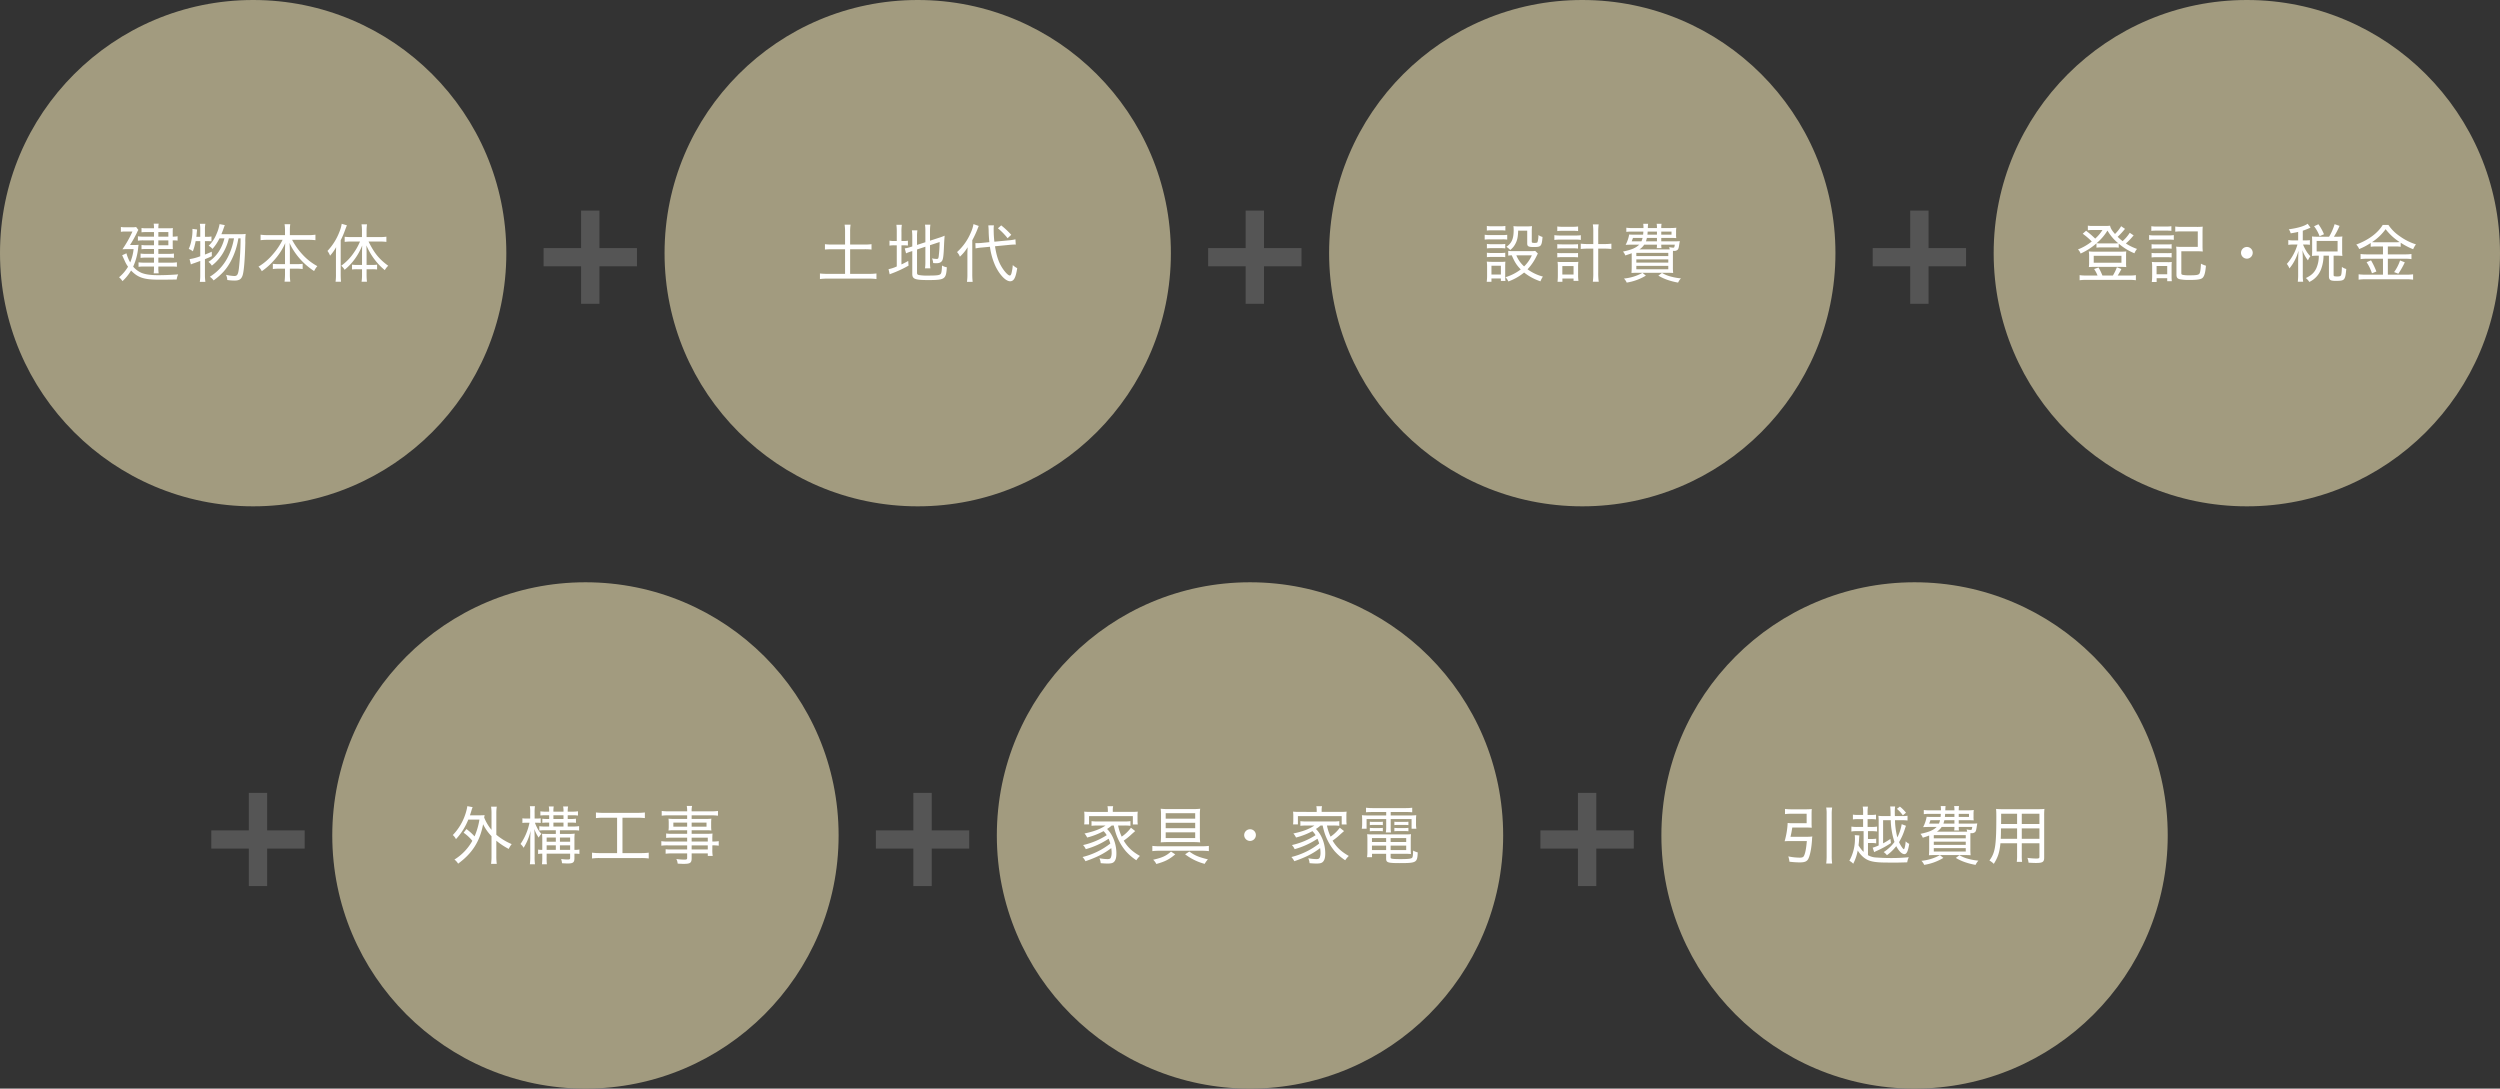 <svg xmlns="http://www.w3.org/2000/svg" width="1580" height="688" viewBox="0 0 1580 688">
  <rect x="0" y="0" width="1580" height="688" fill="#333333" stroke="none"/>
  <g id="グループ_223" data-name="グループ 223" transform="translate(-510 -4241)">
    <circle id="楕円形_15" data-name="楕円形 15" cx="160" cy="160" r="160" transform="translate(510 4241)" fill="#a29b7f"/>
    <circle id="楕円形_16" data-name="楕円形 16" cx="160" cy="160" r="160" transform="translate(930 4241)" fill="#a29b7f"/>
    <circle id="楕円形_17" data-name="楕円形 17" cx="160" cy="160" r="160" transform="translate(1350 4241)" fill="#a29b7f"/>
    <circle id="楕円形_18" data-name="楕円形 18" cx="160" cy="160" r="160" transform="translate(1770 4241)" fill="#a29b7f"/>
    <path id="パス_214" data-name="パス 214" d="M-62.68-25.44h-6.48a17.605,17.605,0,0,1-3.68-.24v2.8a21.556,21.556,0,0,1,3.6-.2h6.56V-20h-5a13.757,13.757,0,0,1-2.88-.2v2.72a18.785,18.785,0,0,1,2.72-.16h5.16v3.08h-5.2a20.022,20.022,0,0,1-3.28-.2V-12a26.233,26.233,0,0,1,3.28-.2h5.2V-9h-6.2a27.216,27.216,0,0,1-3.56-.2v2.84a21.674,21.674,0,0,1,3.52-.2h6.24v.72a22.754,22.754,0,0,1-.2,3.6h3.16a21.8,21.8,0,0,1-.2-3.64v-.68h8.04a29.726,29.726,0,0,1,3.68.16V-9.24A21.217,21.217,0,0,1-51.88-9h-8.04v-3.2h6.32a28.525,28.525,0,0,1,3.52.16v-2.72a22.993,22.993,0,0,1-3.48.2h-6.36v-3.08h6.32c1,0,1.84.04,2.88.08a17.618,17.618,0,0,1-.12-2.32v-3.2h.2a19.014,19.014,0,0,1,2.88.16v-2.76a15.2,15.2,0,0,1-2.88.24h-.2v-2.88a19.789,19.789,0,0,1,.12-2.52,29.9,29.9,0,0,1-3,.12h-6.2a17.746,17.746,0,0,1,.2-2.92h-3.16a14.663,14.663,0,0,1,.2,2.92h-4.88a15.8,15.8,0,0,1-3-.2v2.76a20.413,20.413,0,0,1,2.88-.16h5Zm2.76,0v-2.88h6.32v2.88Zm0,2.36h6.32V-20h-6.32Zm-17.92,2.92a68.144,68.144,0,0,0,4.36-7.76,12.349,12.349,0,0,1,.92-1.76l-1.4-1.84a16.446,16.446,0,0,1-2.92.16H-80.8a14.093,14.093,0,0,1-2.8-.2v3.08a14.482,14.482,0,0,1,2.72-.2h4.6a70.11,70.11,0,0,1-6.36,11.24c1.08-.08,2.44-.12,3.52-.12h3.56a29.374,29.374,0,0,1-2.16,8.4,23.2,23.2,0,0,1-2.36-5.76l-2.72,1.24c.48,1,.48,1,1.76,3.84a18.553,18.553,0,0,0,1.96,3.4A26.2,26.2,0,0,1-84.76.24,9.929,9.929,0,0,1-82.6,2.68a29.313,29.313,0,0,0,5.44-6.72C-72.92.44-69,1.76-59.6,1.76c3.36,0,8.08-.04,11.28-.12A10.34,10.34,0,0,1-47.4-1.6c-3.88.32-8.52.52-12.76.52-4.64,0-8.16-.52-10.52-1.52a14.531,14.531,0,0,1-5.16-3.88,37.863,37.863,0,0,0,3.12-11.44,21.412,21.412,0,0,1,.32-2.36,24.208,24.208,0,0,1-3.08.12Zm65.72-4.2a41.288,41.288,0,0,1-4.12,12.32A30.979,30.979,0,0,1-27.4-.08,8.844,8.844,0,0,1-25,2.24C-19.72-1.68-16.76-5-14.08-10A45.825,45.825,0,0,0-9.36-24.36h1.4A172.547,172.547,0,0,1-9.04-5.12c-.48,3.68-1.08,4.56-2.88,4.56a27.864,27.864,0,0,1-5.24-.76,8.087,8.087,0,0,1,.8,3.28,32.6,32.6,0,0,0,4.6.36c2.96,0,4.28-.88,5.08-3.28.84-2.52,1.44-9.72,1.72-20.8a33.853,33.853,0,0,1,.24-5.4,22.407,22.407,0,0,1-3.4.16H-20.08c.52-1.24.72-1.8,1.04-2.64.84-2.4.84-2.4,1.12-3.08l-3.32-.64a25.924,25.924,0,0,1-1.92,6.24,21.671,21.671,0,0,1-4.96,7.44,8.009,8.009,0,0,1,2.4,2,28.992,28.992,0,0,0,4.44-6.68h3.12a27.1,27.1,0,0,1-2.92,7.28,22.163,22.163,0,0,1-7.2,7.6,7.59,7.59,0,0,1,2.16,2.36,27.96,27.96,0,0,0,7.24-8.28,32.2,32.2,0,0,0,3.52-8.96ZM-33.44-22.6v9.56a31.766,31.766,0,0,1-6.76,1.8l.84,3.36a15.139,15.139,0,0,1,2.08-.8c2.88-1.04,2.88-1.04,3.84-1.4v8.92a28.129,28.129,0,0,1-.28,4.28h3.52a30.367,30.367,0,0,1-.28-4.28V-11.2c1.6-.64,2.32-.96,4.36-1.88l-.04-2.84c-1.96.88-2.6,1.16-4.32,1.8V-22.6h1.6c1.04,0,1.56.04,2.52.12v-3.08a10.023,10.023,0,0,1-2.52.2h-1.6v-4.88a16.068,16.068,0,0,1,.28-3.32h-3.52a16.86,16.86,0,0,1,.28,3.32v4.88h-2.48c.12-.84.16-1.28.24-2.32.16-1.44.16-1.44.24-2.28l-2.96-.4c.04.6.04.84.04,1.32a29.078,29.078,0,0,1-.6,5.6,23.185,23.185,0,0,1-1.76,5.76,9.436,9.436,0,0,1,2.6,1.52,35.665,35.665,0,0,0,1.76-6.44Zm52.04-.84a41.431,41.431,0,0,1-6.08,9.08A36.424,36.424,0,0,1,3.36-6.48,9.811,9.811,0,0,1,5.44-3.6a40.721,40.721,0,0,0,7.44-6.56,39.773,39.773,0,0,0,7.4-11.2c-.12,2.04-.16,3.56-.16,4.96v8.32h-3.8a22.7,22.7,0,0,1-3.88-.2v3.32a26.69,26.69,0,0,1,4-.24h3.68v3.48A39.425,39.425,0,0,1,19.84,3h3.64a31.238,31.238,0,0,1-.28-4.68V-5.2h4.08a27.441,27.441,0,0,1,4,.24V-8.28a23.029,23.029,0,0,1-3.84.2H23.2V-16.4c0-1.2-.08-2.88-.2-5.08a30.659,30.659,0,0,0,2.64,4.92,43.256,43.256,0,0,0,4.76,6.08,44.4,44.4,0,0,0,8.12,6.8A13.537,13.537,0,0,1,40.56-6.8a35.622,35.622,0,0,1-9.28-7.24,43.5,43.5,0,0,1-6.68-9.4H34.76a44.293,44.293,0,0,1,4.6.24v-3.48a28.751,28.751,0,0,1-4.6.28H23.2v-3.28a26.072,26.072,0,0,1,.24-3.64h-3.6a22.129,22.129,0,0,1,.28,3.68v3.24H9.16a30.919,30.919,0,0,1-4.48-.28v3.48a40.388,40.388,0,0,1,4.48-.24ZM68.8-4.84v3.72a28.691,28.691,0,0,1-.28,4.16h3.4a36.264,36.264,0,0,1-.24-4.16V-4.84H75.2a22.63,22.63,0,0,1,3.12.16V-7.76a16.881,16.881,0,0,1-3.16.2H71.68v-7.48c0-1.64-.04-3.04-.12-4.88a41.533,41.533,0,0,0,6,9.96A36.048,36.048,0,0,0,83.2-4.28a11.422,11.422,0,0,1,2.16-2.76c-5.68-4.12-8.84-8-12.44-15.32H80a33.074,33.074,0,0,1,4.2.24V-25.4a31.564,31.564,0,0,1-4.24.24H71.68v-4.2a26.664,26.664,0,0,1,.28-3.88H68.48a24.611,24.611,0,0,1,.28,3.88v4.2h-6.8a38.781,38.781,0,0,1-4.12-.2v3.24a32.274,32.274,0,0,1,4.04-.24h5.64a35.289,35.289,0,0,1-3.8,6.92,32.314,32.314,0,0,1-8.08,8.4A9.174,9.174,0,0,1,57.8-4.48a36.644,36.644,0,0,0,6.44-6.84,38.064,38.064,0,0,0,4.68-8.56c-.08,1.76-.12,2.96-.12,4.92v7.4H65.68a17.354,17.354,0,0,1-3.2-.2v3.08a23,23,0,0,1,3.12-.16ZM52.32-1.72a32.688,32.688,0,0,1-.24,4.76h3.44c-.12-1.36-.2-2.76-.2-4.68V-23.16a53.577,53.577,0,0,0,2.88-6.76c.44-1.16.56-1.48,1.04-2.68l-3.28-.96a22.681,22.681,0,0,1-1.52,5.28A36.72,36.72,0,0,1,46.96-16.4a11.681,11.681,0,0,1,1.64,3,28.952,28.952,0,0,0,3.84-5.4c-.08,1.76-.12,2.88-.12,4.8Z" transform="translate(670 4416)" fill="#fff"/>
    <path id="パス_215" data-name="パス 215" d="M-45.92-20.44h-8.16a33.9,33.9,0,0,1-4.56-.24v3.4a45.257,45.257,0,0,1,4.56-.2h8.16V-1.92H-56.76a41.412,41.412,0,0,1-5.04-.24V1.36a38.193,38.193,0,0,1,5.04-.28h25.84a35.477,35.477,0,0,1,4.84.28V-2.16a39.148,39.148,0,0,1-4.84.24h-11.8V-17.48h8.96a36.991,36.991,0,0,1,4.56.2v-3.4a33.086,33.086,0,0,1-4.56.24h-8.96v-8.24A29.4,29.4,0,0,1-42.44-33H-46.2a29.4,29.4,0,0,1,.28,4.32ZM-.44-17.32l5.28-1.76v9.72A27.226,27.226,0,0,1,4.6-5.4H8a22.647,22.647,0,0,1-.24-3.88V-20.04l6.08-2a82.783,82.783,0,0,1-.6,9.24c-.2,1.24-.4,1.44-1.28,1.44a12.666,12.666,0,0,1-2.92-.36,9.186,9.186,0,0,1,.72,2.96c.96.08,1.44.12,2,.12,1.92,0,3.12-.56,3.76-1.76.56-1.08.88-3.44,1.08-8.92.12-2.72.12-2.72.4-6.72a31.94,31.94,0,0,1-3.2,1.2L7.76-22.88v-6.24A28.419,28.419,0,0,1,8-33H4.6a26.407,26.407,0,0,1,.24,3.8v7.28L-.44-20.2v-5.24a23.576,23.576,0,0,1,.24-4H-3.68a28.874,28.874,0,0,1,.24,4.12v6.08l-1.16.36a16.049,16.049,0,0,1-3.6.84l.84,3.16a23.459,23.459,0,0,1,3.4-1.28l.52-.16V-1.88C-3.44,1.32-1.76,2,6.48,2,17.2,2,17.92,1.52,18.4-6.08A8.188,8.188,0,0,1,15.36-7.2c-.12,3.16-.32,4.64-.8,5.24-.64.88-2.2,1.12-7.6,1.12A30,30,0,0,1,.68-1.2C-.2-1.44-.44-1.76-.44-2.64Zm-12.8-5.36h-1.32a13.988,13.988,0,0,1-3.28-.24v3.16a17.784,17.784,0,0,1,3.28-.2h1.32V-6.6a23.631,23.631,0,0,1-5.2,1.72l.72,3.24c.44-.2.64-.28,1.6-.64A72.258,72.258,0,0,0-5.8-7.12L-6-10.08c-2.04,1.12-2.72,1.48-4.28,2.2V-19.96h.96a23.384,23.384,0,0,1,3.12.16v-3.08a13.625,13.625,0,0,1-3.04.2h-1.04V-28.4a27.77,27.77,0,0,1,.24-4.52h-3.44a32.583,32.583,0,0,1,.24,4.48Zm71.16,2.44c1.36-.12,2.48-.2,3.24-.2.08,0,.32,0,.8.04l-.2-3.36a24.044,24.044,0,0,1-4.12.64l-9.2.88A71.53,71.53,0,0,1,48-29.88a16.78,16.78,0,0,1,.16-2.72l-3.56.04a35.566,35.566,0,0,1,.24,4c.04,1.84.2,4.32.44,6.6l-4.72.48c-1.24.12-2.36.16-3.2.16h-.92L36.56-18a29.154,29.154,0,0,1,4-.56l5.08-.48A43.2,43.2,0,0,0,48.96-7.16C51.64-1.4,55.6,2.76,58.4,2.76c2.36,0,3.56-2.2,4.48-8.28a12.03,12.03,0,0,1-2.8-1.96,28.4,28.4,0,0,1-.84,5.24c-.32,1-.6,1.36-1.08,1.36-.92,0-2.88-2-4.6-4.6-2.4-3.64-3.76-7.72-4.72-13.88ZM31.4-1.76a31.332,31.332,0,0,1-.28,4.88h3.6a41.7,41.7,0,0,1-.24-4.8V-23.16A59.082,59.082,0,0,0,38-30.8l.56-1.4-3.32-1.16A21.728,21.728,0,0,1,33.56-28a34.709,34.709,0,0,1-8.72,12.32,8.163,8.163,0,0,1,1.8,2.92,27.3,27.3,0,0,0,4.92-6c-.12,1.52-.16,3-.16,4.84ZM50.68-30.72a40.87,40.87,0,0,1,6.12,6.28l2.32-2.16a52.6,52.6,0,0,0-6.36-5.96Z" transform="translate(1090 4416)" fill="#fff"/>
    <path id="パス_216" data-name="パス 216" d="M-29.76-16.44a15.313,15.313,0,0,1-2.92.16H-44.04a14.154,14.154,0,0,1-2.76-.2v3.04a17.923,17.923,0,0,1,2.24-.2c1.8,4.24,3,6.16,5.68,8.92A30.55,30.55,0,0,1-48.56.2a8.224,8.224,0,0,1,1.84,2.68,33.542,33.542,0,0,0,9.96-5.64A33.548,33.548,0,0,0-26.44,2.8a15.214,15.214,0,0,1,1.56-3A28.952,28.952,0,0,1-34.6-4.8a33.089,33.089,0,0,0,5.76-8.48l.76-1.52Zm-2.12,2.8a22.11,22.11,0,0,1-4.88,7,18.772,18.772,0,0,1-4.92-7ZM-60.32-29.28a23.384,23.384,0,0,1,3.12-.16h5.48a23.384,23.384,0,0,1,3.12.16V-32.2a17.469,17.469,0,0,1-3.12.2H-57.2a17.2,17.2,0,0,1-3.12-.2Zm-1.36,5.72a25.082,25.082,0,0,1,3.2-.16h8.08a18.2,18.2,0,0,1,2.96.16V-26.6a20.707,20.707,0,0,1-3.2.16h-7.84a17.093,17.093,0,0,1-3.2-.2Zm1.4,5.56a17.879,17.879,0,0,1,2.8-.16h6.04a18.313,18.313,0,0,1,2.76.16v-2.84a16.093,16.093,0,0,1-2.76.16h-6.04a16.625,16.625,0,0,1-2.8-.16Zm0,5.52a26.166,26.166,0,0,1,2.8-.12h6a20.646,20.646,0,0,1,2.8.12v-2.8a16.093,16.093,0,0,1-2.76.16h-6.04a17.557,17.557,0,0,1-2.8-.16ZM-57.4,3.08V1h5.96V2.56h2.88a26.162,26.162,0,0,1-.16-3.24V-6.56c0-1.48.04-2.12.12-3.08a16.034,16.034,0,0,1-2.88.12h-5.68a26.756,26.756,0,0,1-3.2-.16,20.843,20.843,0,0,1,.2,3.32V-.8a27.2,27.2,0,0,1-.24,3.88Zm0-10.12h5.96v5.56H-57.4Zm22.6-22.2v8.04c0,1.92.76,2.32,4.24,2.32,4.52,0,4.96-.52,5.44-6.36a9.451,9.451,0,0,1-2.6-1.2,14.834,14.834,0,0,1-.56,4.4c-.2.44-.64.56-1.96.56-1.36,0-1.68-.16-1.68-.8V-28.4a31.863,31.863,0,0,1,.16-3.68,26.446,26.446,0,0,1-3.4.16H-40.4a26.265,26.265,0,0,1-3.12-.16,17.252,17.252,0,0,1,.16,2.4c0,5.56-1.2,8.36-4.64,10.68a9.948,9.948,0,0,1,2.44,2,11.255,11.255,0,0,0,3.2-3.76c1.28-2.32,1.72-4.4,1.84-8.48ZM6.96-20.76H3.72A35.916,35.916,0,0,1-.96-21v3.36a40.975,40.975,0,0,1,4.68-.24H6.96V-2.8a41.78,41.78,0,0,1-.28,5.84H10.4a38.177,38.177,0,0,1-.32-5.84V-17.88H13.6a41.7,41.7,0,0,1,4.8.24V-21a37.56,37.56,0,0,1-4.8.24H10.08V-28.6a29.544,29.544,0,0,1,.28-4.56H6.68a30.241,30.241,0,0,1,.28,4.56Zm-22.76-8.2a24.828,24.828,0,0,1,3.28-.16h6.64a24.948,24.948,0,0,1,3.24.16v-2.92a18.654,18.654,0,0,1-3.24.2h-6.64a18.32,18.32,0,0,1-3.28-.2Zm-1.84,5.6a23.542,23.542,0,0,1,3.4-.2h9.88a20.046,20.046,0,0,1,3.44.2v-3a19.764,19.764,0,0,1-3.44.2H-14.2a20.692,20.692,0,0,1-3.44-.24Zm1.84,5.48a18.442,18.442,0,0,1,2.84-.16h7.52a18.656,18.656,0,0,1,2.76.16v-2.8a25.862,25.862,0,0,1-2.76.12h-7.52a26.476,26.476,0,0,1-2.84-.12Zm0,5.52a26.166,26.166,0,0,1,2.8-.12h7.52a25.653,25.653,0,0,1,2.8.12v-2.76A24.349,24.349,0,0,1-5.44-15h-7.52a16.86,16.86,0,0,1-2.84-.16Zm3.24,13.4h7.04V2.52H-2.4a20.509,20.509,0,0,1-.24-3.4V-6.36a22.164,22.164,0,0,1,.16-3.16,24.754,24.754,0,0,1-2.68.12h-7.68a25.653,25.653,0,0,1-2.8-.12,18.722,18.722,0,0,1,.2,3.2V-.8a34.545,34.545,0,0,1-.2,3.88h3.08Zm-.04-7.88h7.08v5.36H-12.6ZM49.92-22.48v-2.16h5.64c1.48,0,2.68.04,3.84.12a11.994,11.994,0,0,1-.12-2.4v-1.4a16.7,16.7,0,0,1,.16-2.76,29.376,29.376,0,0,1-3.84.2H49.92v-.32a10.822,10.822,0,0,1,.2-2.36H47a10.232,10.232,0,0,1,.2,2.32v.36H41.44a26.088,26.088,0,0,1,.16-2.68H38.52a17.868,17.868,0,0,1,.16,2.68H31.72a22.988,22.988,0,0,1-3.88-.2v2.64a26.41,26.41,0,0,1,3.88-.2H38.6c-.04.8-.08,1.16-.16,1.96H33.2c-1.72,0-2.68-.04-3.56-.12a22.315,22.315,0,0,1-2.24,6.56c1-.08,2.2-.12,3.48-.12h5.08c-2.08,2.04-4.76,3.2-10.24,4.36a7.679,7.679,0,0,1,1.48,2.44c2-.64,2.72-.88,4.04-1.4v8.44c0,1.88-.08,3.2-.16,4.04,1.08-.08,2.52-.12,4.4-.12H53.04c1.84,0,3.36.04,4.4.12a35.344,35.344,0,0,1-.16-4.16v-6.52c0-1.36,0-1.84.04-3.28h.64a2.994,2.994,0,0,0,2.44-.84c.4-.52.6-1.24.92-3.44.16-1,.16-1,.32-1.88a36.68,36.68,0,0,1-3.72.12Zm3.36,5.08H36.12a9.639,9.639,0,0,0,3-2.96H47.2a11,11,0,0,1-.16,2.2h3.04a10.994,10.994,0,0,1-.16-2.2h8.56c-.28,1.76-.32,1.88-1.08,1.88a13.117,13.117,0,0,1-2.52-.36,9.184,9.184,0,0,1,.36,1.44ZM38.12-24.64a12.443,12.443,0,0,1-.72,2.16H31.24c.24-.6.44-1.08.8-2.16Zm9.08,0v2.16H40.24a19.1,19.1,0,0,0,.6-2.16Zm0-4v1.96H41.16c.08-.72.12-1.04.16-1.96Zm2.72,0H56.4v1.96H49.92ZM34.16-15.2h20.2v2.04H34.16Zm0,4.12h20.2v2.04H34.16Zm0,4.12h20.2v2.12H34.16Zm3.88,4.4a29.926,29.926,0,0,1-11.72,3.6A7.7,7.7,0,0,1,28.08,3.6,33.561,33.561,0,0,0,40.2-.8ZM48.08-.8a30.008,30.008,0,0,0,6.36,2.88A41.471,41.471,0,0,0,60.56,3.6,9.852,9.852,0,0,1,62.36.92a34.139,34.139,0,0,1-6.2-1.08,21.349,21.349,0,0,1-5.8-2.36Z" transform="translate(1510 4416)" fill="#fff"/>
    <path id="パス_217" data-name="パス 217" d="M-74-27.88a24.33,24.33,0,0,1-4.52,5.28c-1.24-1-1.92-1.6-3.12-2.72A50.95,50.95,0,0,0-77-30.36l-2.44-1.68a23.111,23.111,0,0,1-3.88,4.92c-2-2.24-2.8-3.64-3.12-5.24a23.316,23.316,0,0,1-3.48.16h-7.6a14.378,14.378,0,0,1-2.96-.2v2.96a16.437,16.437,0,0,1,2.52-.2h6.72a24.3,24.3,0,0,1-4.6,5.44,58.835,58.835,0,0,0-5.76-4.96l-2.12,1.88A44.869,44.869,0,0,1-98-22.4a33.1,33.1,0,0,1-8.72,5.04,7.631,7.631,0,0,1,1.68,2.6,40.2,40.2,0,0,0,10-6.44v2.72a20.854,20.854,0,0,1,3.12-.16H-84a20.684,20.684,0,0,1,3.04.16V-21a36.292,36.292,0,0,0,9.92,6.08,9.892,9.892,0,0,1,1.64-2.76,32.05,32.05,0,0,1-7.04-3.44,39.507,39.507,0,0,0,4.04-4.12,10.015,10.015,0,0,1,.88-.96Zm-18,6.72a18.841,18.841,0,0,1-2.96-.16,32.446,32.446,0,0,0,6.88-7.96,29.133,29.133,0,0,0,6.8,8,22.786,22.786,0,0,1-2.68.12ZM-101.8-.88a21.058,21.058,0,0,1-3.88-.24V2.12a26.69,26.69,0,0,1,4-.24h27.52a28.043,28.043,0,0,1,4.04.24V-1.12a21.791,21.791,0,0,1-3.92.24H-81.6a44.286,44.286,0,0,0,2.32-4.08l-2.84-1.16A28.589,28.589,0,0,1-84.64-.88h-6.64a37.293,37.293,0,0,0-2.44-5.08l-2.8,1A20.143,20.143,0,0,1-94.36-.88Zm22.56-5.44a30.237,30.237,0,0,1,3.04.12,19.467,19.467,0,0,1-.12-2.76v-4.48a18.59,18.59,0,0,1,.12-2.68,23.264,23.264,0,0,1-3.16.16H-96.64a25.751,25.751,0,0,1-3.24-.16,19.767,19.767,0,0,1,.2,2.72v4.44a20.492,20.492,0,0,1-.16,2.76,29.157,29.157,0,0,1,3.04-.12Zm-17.52-7h17.52v4.36H-96.76Zm36.4-15.76a23,23,0,0,1,3.12-.16h6.44a22.63,22.63,0,0,1,3.12.16v-2.96a17.469,17.469,0,0,1-3.12.2h-6.44a17.2,17.2,0,0,1-3.12-.2Zm-1.4,5.68a24.291,24.291,0,0,1,3.2-.16h9.48a17.957,17.957,0,0,1,2.92.16v-3.04a15.835,15.835,0,0,1-3.2.2h-9.2a17.093,17.093,0,0,1-3.2-.2Zm1.56,5.6a17.879,17.879,0,0,1,2.8-.16h7.12a18.656,18.656,0,0,1,2.76.16v-2.88a16.093,16.093,0,0,1-2.76.16H-57.4a17.557,17.557,0,0,1-2.8-.16Zm0,5.52a18.543,18.543,0,0,1,2.8-.16h7.08a19.233,19.233,0,0,1,2.8.16v-2.88a16.093,16.093,0,0,1-2.76.16H-57.4a17.557,17.557,0,0,1-2.8-.16ZM-57,3.24V.84h6.68V2.72h2.92a24.321,24.321,0,0,1-.16-3.08v-6a30.034,30.034,0,0,1,.12-3.08,15.759,15.759,0,0,1-2.84.12h-6.56a25.9,25.9,0,0,1-3.2-.16,20.022,20.022,0,0,1,.2,3.28V-.64a26.808,26.808,0,0,1-.24,3.88Zm-.04-10.12h6.72v5.2h-6.72ZM-41.4-16.2h9.64a36.99,36.99,0,0,1,3.92.16,35.081,35.081,0,0,1-.16-3.8V-27.8c0-2.08.04-2.84.12-3.96a33.878,33.878,0,0,1-3.88.16H-41.4a27.4,27.4,0,0,1-3.84-.24v3.28a25.5,25.5,0,0,1,3.84-.2H-31v9.8h-9.76a36.509,36.509,0,0,1-3.92-.16,25.434,25.434,0,0,1,.2,3.88V-1.6c0,2.08.56,2.8,2.52,3.16a32.1,32.1,0,0,0,6.12.36c5.2,0,7.28-.44,8.2-1.68.92-1.2,1.44-3.24,1.8-7.32A15.411,15.411,0,0,1-29-8.36c-.16,3.88-.52,5.88-1.12,6.48-.72.68-2.04.88-5.92.88a20.763,20.763,0,0,1-4.4-.28c-.76-.16-.96-.4-.96-1.2ZM.04-18.92A3.739,3.739,0,0,0-3.68-15.2,3.731,3.731,0,0,0,.04-11.52a3.731,3.731,0,0,0,3.68-3.72A3.67,3.67,0,0,0,.04-18.92Zm32.4-4.16H29.52a18.269,18.269,0,0,1-3.32-.2v3.04a18,18,0,0,1,3.32-.2H32A32.3,32.3,0,0,1,25.28-8.2a10.8,10.8,0,0,1,1.64,2.84,29.317,29.317,0,0,0,5.72-11.16c-.08,1.76-.2,4.76-.2,6v8.84a36.6,36.6,0,0,1-.24,4.72h3.4a28.167,28.167,0,0,1-.24-4.72v-9.64c0-1.44-.08-3.64-.24-5.56a22.091,22.091,0,0,0,3.52,6.44,11.488,11.488,0,0,1,1.52-2.64,16.129,16.129,0,0,1-2.88-3.8,23.849,23.849,0,0,1-1.76-3.56h1.56a17.648,17.648,0,0,1,2.76.16v-2.96a17.009,17.009,0,0,1-2.76.16H35.36V-29.2a34.52,34.52,0,0,0,3.84-1.48c.52-.2.68-.28,1.04-.44l-1.8-2.48c-2.12,1.52-6.28,2.76-11.92,3.52a7.687,7.687,0,0,1,1.2,2.56c2.28-.4,3.08-.52,4.72-.92ZM44.28-25.4a24.979,24.979,0,0,1-3.12-.16c.08,1,.12,1.88.12,2.8v6.56c0,1.08-.04,1.96-.12,2.96a23.915,23.915,0,0,1,3.08-.16h1.24a18.742,18.742,0,0,1-1.52,7.84C42.68-2.72,40.72-.88,37.28.72a9.184,9.184,0,0,1,2.2,2.48A14.411,14.411,0,0,0,46.8-4.56a24.607,24.607,0,0,0,1.68-8.84h3.4V-.56c0,2.48.84,3.08,4.36,3.08,3,0,4.16-.2,4.92-.84C62.12.84,62.48-.6,62.84-5a7.506,7.506,0,0,1-2.76-1.32c-.08,3-.24,4.56-.56,5.28-.28.56-.84.76-2.24.76-2.16,0-2.44-.12-2.44-1.04V-13.4h2.28a26.018,26.018,0,0,1,3.28.16,22.559,22.559,0,0,1-.16-2.92v-6.72a16.873,16.873,0,0,1,.16-2.68,26.846,26.846,0,0,1-3.28.16H55.04a48.339,48.339,0,0,0,3.56-6.84l-3.12-1.08A35.614,35.614,0,0,1,52-25.4Zm-.16,2.68H57.36v6.64H44.12Zm4.64-4.24a30.976,30.976,0,0,0-3.52-6.32L42.48-32a22.7,22.7,0,0,1,3.48,6.28Zm37.28,7.72v5H75.92a26.546,26.546,0,0,1-4.04-.24v3.24a29.435,29.435,0,0,1,4-.24H86.04V-1.4H75.32a39.039,39.039,0,0,1-4.68-.24v3.4a36.926,36.926,0,0,1,4.72-.28h25.2a31.12,31.12,0,0,1,4.52.28v-3.4a34.236,34.236,0,0,1-4.48.24H89.12V-11.48H99.96a28.651,28.651,0,0,1,4.08.24v-3.24a25.483,25.483,0,0,1-4.04.24H89.12v-5h4.36a23.733,23.733,0,0,1,3.76.2V-21.6a43.267,43.267,0,0,0,7.88,4.12,13.916,13.916,0,0,1,1.76-3.08,36.259,36.259,0,0,1-10.52-5.36,26.137,26.137,0,0,1-6.88-6.92h-3.6c-3.16,5.2-9,9.52-16.72,12.4A9.52,9.52,0,0,1,71-17.6a39.457,39.457,0,0,0,7.28-3.84v2.4a25.571,25.571,0,0,1,3.8-.2ZM82-21.88c-1.28,0-1.92-.04-2.88-.08a33.293,33.293,0,0,0,8.6-8.2A34.9,34.9,0,0,0,96.6-22a30.576,30.576,0,0,1-3.08.12ZM75.68-9.28a28.449,28.449,0,0,1,3.4,7l2.8-1.12a46.6,46.6,0,0,0-3.4-7.08ZM96.84-10.4a26.993,26.993,0,0,1-3.76,7.36L95.76-2a52.874,52.874,0,0,0,4.08-7.2Z" transform="translate(1930 4416)" fill="#fff"/>
    <circle id="楕円形_19" data-name="楕円形 19" cx="160" cy="160" r="160" transform="translate(720 4609)" fill="#a29b7f"/>
    <circle id="楕円形_20" data-name="楕円形 20" cx="160" cy="160" r="160" transform="translate(1140 4609)" fill="#a29b7f"/>
    <circle id="楕円形_21" data-name="楕円形 21" cx="160" cy="160" r="160" transform="translate(1560 4609)" fill="#a29b7f"/>
    <g id="グループ_222" data-name="グループ 222">
      <path id="パス_222" data-name="パス 222" d="M5.85-21.7h23.7V-33.2H5.85V-56.9H-5.75v23.7h-23.7v11.5h23.7V2H5.85Z" transform="translate(883 4431)" fill="#555"/>
      <path id="パス_221" data-name="パス 221" d="M5.85-21.7h23.7V-33.2H5.85V-56.9H-5.75v23.7h-23.7v11.5h23.7V2H5.85Z" transform="translate(1303 4431)" fill="#555"/>
      <path id="パス_223" data-name="パス 223" d="M5.85-21.7h23.7V-33.2H5.85V-56.9H-5.75v23.7h-23.7v11.5h23.7V2H5.85Z" transform="translate(1723 4431)" fill="#555"/>
      <path id="パス_225" data-name="パス 225" d="M5.85-21.7h23.7V-33.2H5.85V-56.9H-5.75v23.7h-23.7v11.5h23.7V2H5.85Z" transform="translate(1093 4799)" fill="#555"/>
      <path id="パス_224" data-name="パス 224" d="M5.85-21.7h23.7V-33.2H5.85V-56.9H-5.75v23.7h-23.7v11.5h23.7V2H5.85Z" transform="translate(1513 4799)" fill="#555"/>
      <path id="パス_226" data-name="パス 226" d="M5.85-21.7h23.7V-33.2H5.85V-56.9H-5.75v23.7h-23.7v11.5h23.7V2H5.85Z" transform="translate(673 4799)" fill="#555"/>
    </g>
    <path id="パス_220" data-name="パス 220" d="M-77-16.72a27.067,27.067,0,0,1,5.52,5.12A32.559,32.559,0,0,1-82.8.24a8.493,8.493,0,0,1,2.32,2.6c8.96-6.52,13.8-14.16,15.8-24.92a29.938,29.938,0,0,0,5.32,7.56V-2.04a35.989,35.989,0,0,1-.28,5h3.6a34.494,34.494,0,0,1-.28-5v-9.64a43.037,43.037,0,0,0,7.84,5.2A14.208,14.208,0,0,1-46.6-9.52a38.153,38.153,0,0,1-9.72-5.92V-28.92a27.778,27.778,0,0,1,.28-4.28h-3.6a27.778,27.778,0,0,1,.28,4.28v10.4A29.2,29.2,0,0,1-64-26.32c.12-.6.12-.76.28-1.52-.84.08-1.72.12-3.2.12H-73c.44-1.32.6-1.88.92-2.88a16.554,16.554,0,0,1,.8-2.28l-3.36-.64a29.762,29.762,0,0,1-1.24,5.04,34.388,34.388,0,0,1-7.96,13.24,7.335,7.335,0,0,1,2,2.6A39.862,39.862,0,0,0-74.04-25H-67a44.358,44.358,0,0,1-3.08,10.6,34.646,34.646,0,0,0-5.12-4.64Zm58.28-1.56v2.32h-4.52c-1.92,0-3.24-.04-4.2-.08a33.834,33.834,0,0,1,.16,3.76v6.4a12.2,12.2,0,0,1-2.64-.2v2.8a12.891,12.891,0,0,1,2.64-.2v2.12a33.592,33.592,0,0,1-.2,4.56h3.12a31.506,31.506,0,0,1-.16-4.56V-3.48H-9.68V-.84C-9.68.04-9.96.2-11.28.2a27.1,27.1,0,0,1-4.08-.32,12.8,12.8,0,0,1,.56,2.68c1.16.08,2.8.16,3.64.16,3.36,0,4.2-.68,4.2-3.32V-3.48a23.643,23.643,0,0,1,3.16.16v-2.8a13.459,13.459,0,0,1-3.16.24v-6.24a33.46,33.46,0,0,1,.16-4.04,24.607,24.607,0,0,1-3.8.2h-5.52v-2.32h8.24a26.081,26.081,0,0,1,3.88.2v-2.8a24.387,24.387,0,0,1-3.84.24H-11.2v-2.48h1.96A23.058,23.058,0,0,1-6-22.96V-25.6a19.438,19.438,0,0,1-3.28.2H-11.2v-2.36h3a21.441,21.441,0,0,1,3.48.2v-2.72a20.878,20.878,0,0,1-3.48.24h-3a15.031,15.031,0,0,1,.24-3.28h-3.16a12.678,12.678,0,0,1,.24,3.28h-6.36a15.535,15.535,0,0,1,.2-3.28h-3.12a18.508,18.508,0,0,1,.24,3.28h-2.12a20.913,20.913,0,0,1-3.44-.2v2.64A29.078,29.078,0,0,1-25-27.76h2.08v2.36h-1.04a25.218,25.218,0,0,1-3.28-.16v2.6a25.218,25.218,0,0,1,3.28-.16h1.04v2.48h-2.52a22.876,22.876,0,0,1-3.72-.2v2.76a24.924,24.924,0,0,1,3.8-.2Zm0,12.4h-5.8V-8.76h5.8Zm2.6,0V-8.76h6.44v2.88Zm-2.6-5.16h-5.8v-2.64h5.8Zm2.6,0v-2.64h6.44v2.64Zm-4.12-9.6v-2.48h6.36v2.48Zm0-4.76v-2.36h6.36v2.36ZM-30.8-23.04a16.353,16.353,0,0,1,2.52.16v-2.96a15.592,15.592,0,0,1-2.56.16h-1.28v-3.68a26.385,26.385,0,0,1,.2-4.12h-3.2a23.917,23.917,0,0,1,.2,4.16v3.64h-2.2a16.164,16.164,0,0,1-2.72-.16v2.96a16.164,16.164,0,0,1,2.72-.16h1.76A36.2,36.2,0,0,1-41.04-9.6a9.074,9.074,0,0,1,1.96,2.4A34.039,34.039,0,0,0-34.64-18c-.16,2.48-.24,4.48-.24,6.28v10.2a36.176,36.176,0,0,1-.24,4.72h3.24a29.037,29.037,0,0,1-.24-4.72V-13c0-2.08-.08-4.48-.2-6.08a23.785,23.785,0,0,0,2.76,5.44A9.777,9.777,0,0,1-27.8-16a14.952,14.952,0,0,1-2.92-4.24,18.4,18.4,0,0,1-1.2-2.8ZM20-26.2V-3.84H9.08a34.027,34.027,0,0,1-4.92-.28V-.44A35.306,35.306,0,0,1,9.04-.72H35.12A33.071,33.071,0,0,1,40-.44V-4.12a33.432,33.432,0,0,1-4.88.28H23.4V-26.2h9.4a40.009,40.009,0,0,1,4.76.24v-3.56a38.624,38.624,0,0,1-4.76.24H11.44a37.13,37.13,0,0,1-4.8-.24v3.56a39.54,39.54,0,0,1,4.76-.24ZM64.28-11.16h-12a22.246,22.246,0,0,1-4.32-.24v2.88a29.018,29.018,0,0,1,4.36-.2H64.28v2.6H54.52a30.981,30.981,0,0,1-3.84-.16v2.84a27.34,27.34,0,0,1,3.92-.2h9.68V-.76c0,.84-.36,1.04-1.76,1.04a37.035,37.035,0,0,1-5.08-.4,7.539,7.539,0,0,1,.84,2.92c1.76.12,2.96.16,3.8.16,4.16,0,5.04-.64,5.04-3.6v-3h10.2v1.6h3.12a21.143,21.143,0,0,1-.24-4.08v-2.6a23.427,23.427,0,0,1,4.04.2V-11.4a22.243,22.243,0,0,1-4.04.24v-1.56a33.189,33.189,0,0,1,.12-3.48,37.028,37.028,0,0,1-4.4.16h-8.8v-2.24H76.4a24.683,24.683,0,0,1,3.2.16,19.146,19.146,0,0,1-.16-2.72v-2a19.731,19.731,0,0,1,.16-2.76,25.219,25.219,0,0,1-3.28.16h-9.2v-2.28H79.24a35.781,35.781,0,0,1,4.52.24v-3a31.187,31.187,0,0,1-4.68.24H67.12a12.415,12.415,0,0,1,.28-3.4H64.04a15.583,15.583,0,0,1,.24,3.4H52.88a31.187,31.187,0,0,1-4.68-.24v3a35.586,35.586,0,0,1,4.56-.24H64.28v2.28H55.8a25.888,25.888,0,0,1-3.32-.16,20.491,20.491,0,0,1,.16,2.76v2a19.146,19.146,0,0,1-.16,2.72,25.615,25.615,0,0,1,3.28-.16h8.52v2.24H54.84a23.029,23.029,0,0,1-3.84-.2v2.8a34.3,34.3,0,0,1,3.76-.16h9.52Zm2.84,0V-13.6h10.2v2.44Zm0,2.44h10.2v2.6H67.12Zm-2.84-14.4v2.56H55.56v-2.56Zm2.84,0h9.4v2.56h-9.4Z" transform="translate(880 4784)" fill="#fff"/>
    <path id="パス_219" data-name="パス 219" d="M-90.28-19.12a22.533,22.533,0,0,0,2.88-2.16h1.32c.36,1.76.56,2.4.84,3.44a34.579,34.579,0,0,0,6.76,12.8A33.238,33.238,0,0,0-71.84.68a16.32,16.32,0,0,1,2.28-2.72C-74.4-4.8-77.4-7.64-79.8-11.72a41.405,41.405,0,0,0,4.88-3.96c.84-.76,1.64-1.44,2.36-2.08l-2.68-2.12a23.924,23.924,0,0,1-5.84,5.64,30.323,30.323,0,0,1-2.28-7.04h3.88a29.457,29.457,0,0,1,3.92.2v-2.96a23.836,23.836,0,0,1-3.92.2H-96.24a24.75,24.75,0,0,1-3.92-.2v2.96a38.214,38.214,0,0,1,3.92-.2h4.96c-3.36,2.28-7.4,3.8-13.32,5.04a10.508,10.508,0,0,1,1.68,2.56,45.5,45.5,0,0,0,10.36-4.04,11.159,11.159,0,0,1,2,2.56,46.427,46.427,0,0,1-14.96,6.24,8.171,8.171,0,0,1,1.72,2.6,50.46,50.46,0,0,0,14.44-6.6,22.662,22.662,0,0,1,1.08,3.04,46.452,46.452,0,0,1-17.56,8.52A11.026,11.026,0,0,1-104,1.28C-97-1.08-92-3.64-87.68-7a19.389,19.389,0,0,1,.24,2.84,8.169,8.169,0,0,1-.4,2.88c-.28.92-.88,1.24-2.28,1.24A29.2,29.2,0,0,1-95.16-.6a9.414,9.414,0,0,1,.8,3.12c1.68.16,3.32.24,4.32.24,2.52,0,3.6-.36,4.4-1.4.84-1.08,1.2-2.6,1.2-5.04,0-5.92-2.24-11.8-5.88-15.4Zm.44-10.76h-10.84a39.628,39.628,0,0,1-4.12-.16,17.751,17.751,0,0,1,.16,2.72v2.6a19.006,19.006,0,0,1-.16,2.76h3.08V-27.2h27.68v5.24h3.12a17.977,17.977,0,0,1-.16-2.76v-2.6a16.164,16.164,0,0,1,.16-2.72,40.967,40.967,0,0,1-4.16.16H-86.72v-1.16a10.1,10.1,0,0,1,.24-2.44h-3.6a12.613,12.613,0,0,1,.24,2.44Zm37.8-1.8a34.251,34.251,0,0,1-4.4-.2,25.434,25.434,0,0,1,.2,3.88v13.2a35.094,35.094,0,0,1-.2,4.2c1.28-.12,2.68-.2,4.2-.2h16.56c1.52,0,2.88.08,4.2.2a32.815,32.815,0,0,1-.2-4.08V-27.84a25.226,25.226,0,0,1,.2-4.04,31.15,31.15,0,0,1-4.12.2Zm17.4,2.64v3.44H-53.28v-3.44Zm0,6.04v3.44H-53.28V-23Zm0,6.04v3.6H-53.28v-3.6ZM-61.72-5.08a31.984,31.984,0,0,1,4.24-.24H-30.2a33.99,33.99,0,0,1,4.2.24V-8.4a31.381,31.381,0,0,1-4.28.24h-27.2a31.984,31.984,0,0,1-4.24-.24Zm11.8.28C-53.08-2.04-55.32-1-61.2.36a9.027,9.027,0,0,1,2,2.68C-53.6,1.48-51.12.2-47.24-3.04ZM-41-3.08A34.941,34.941,0,0,0-28.64,2.96,13.966,13.966,0,0,1-26.6.12c-5.84-1.44-8.2-2.4-11.76-4.96ZM.04-18.92A3.739,3.739,0,0,0-3.68-15.2,3.731,3.731,0,0,0,.04-11.52a3.731,3.731,0,0,0,3.68-3.72A3.67,3.67,0,0,0,.04-18.92Zm41.68-.2a22.533,22.533,0,0,0,2.88-2.16h1.32c.36,1.76.56,2.4.84,3.44a34.579,34.579,0,0,0,6.76,12.8A33.238,33.238,0,0,0,60.16.68a16.321,16.321,0,0,1,2.28-2.72C57.6-4.8,54.6-7.64,52.2-11.72a41.405,41.405,0,0,0,4.88-3.96c.84-.76,1.64-1.44,2.36-2.08l-2.68-2.12a23.924,23.924,0,0,1-5.84,5.64,30.323,30.323,0,0,1-2.28-7.04h3.88a29.457,29.457,0,0,1,3.92.2v-2.96a23.836,23.836,0,0,1-3.92.2H35.76a24.75,24.75,0,0,1-3.92-.2v2.96a38.214,38.214,0,0,1,3.92-.2h4.96c-3.36,2.28-7.4,3.8-13.32,5.04a10.507,10.507,0,0,1,1.68,2.56,45.5,45.5,0,0,0,10.36-4.04,11.159,11.159,0,0,1,2,2.56A46.427,46.427,0,0,1,26.48-8.92a8.171,8.171,0,0,1,1.72,2.6,50.46,50.46,0,0,0,14.44-6.6,22.661,22.661,0,0,1,1.08,3.04A46.452,46.452,0,0,1,26.16-1.36,11.026,11.026,0,0,1,28,1.28C35-1.08,40-3.64,44.32-7a19.389,19.389,0,0,1,.24,2.84,8.169,8.169,0,0,1-.4,2.88c-.28.92-.88,1.24-2.28,1.24A29.2,29.2,0,0,1,36.84-.6a9.414,9.414,0,0,1,.8,3.12c1.68.16,3.32.24,4.32.24,2.52,0,3.6-.36,4.4-1.4.84-1.08,1.2-2.6,1.2-5.04,0-5.92-2.24-11.8-5.88-15.4Zm.44-10.76H31.32a39.628,39.628,0,0,1-4.12-.16,17.751,17.751,0,0,1,.16,2.72v2.6a19.007,19.007,0,0,1-.16,2.76h3.08V-27.2H57.96v5.24h3.12a17.977,17.977,0,0,1-.16-2.76v-2.6a16.164,16.164,0,0,1,.16-2.72,40.967,40.967,0,0,1-4.16.16H45.28v-1.16a10.1,10.1,0,0,1,.24-2.44h-3.6a12.613,12.613,0,0,1,.24,2.44Zm43.92.08v2.16H75.24a39.917,39.917,0,0,1-4.52-.16,23.13,23.13,0,0,1,.16,3.08v2.4a18.169,18.169,0,0,1-.24,3.08h3.04v-6.12h12.4v4.6a24.253,24.253,0,0,1-.24,3.88h3.28a23.581,23.581,0,0,1-.2-3.88v-4.6h13.2v6.12h3.04a14.588,14.588,0,0,1-.24-3.08v-2.4a22,22,0,0,1,.16-3.08,40.291,40.291,0,0,1-4.56.16H88.92V-29.8H98.6a36.035,36.035,0,0,1,3.92.16v-2.88a29.447,29.447,0,0,1-4.08.24H77.56a33.738,33.738,0,0,1-4.24-.24v2.88c1.28-.12,2.4-.16,4.04-.16ZM86.04-3.4V-.32c0,2.44,1.08,2.8,8.56,2.8,10.64,0,11.16-.32,11.4-6.76a12.262,12.262,0,0,1-2.92-1.16c-.04,3.04-.2,4.24-.72,4.64-.64.56-2.72.76-7.12.76-3.88,0-5.44-.12-6.04-.44-.24-.12-.32-.32-.32-.68V-3.4H98a34.467,34.467,0,0,1,3.72.16,27.634,27.634,0,0,1-.12-2.92v-6a29.837,29.837,0,0,1,.16-3.64,31.183,31.183,0,0,1-3.76.16H77.6a28.82,28.82,0,0,1-3.56-.16,32.008,32.008,0,0,1,.16,3.64v7.4a23.559,23.559,0,0,1-.24,3.52h3.16V-3.4Zm0-9.96v2.52H77.08v-2.52Zm0,4.76v2.84H77.08V-8.6Zm2.84,2.84V-8.6h9.84v2.84Zm0-5.08v-2.52h9.84v2.52ZM75.72-21.52a18.482,18.482,0,0,1,2.32-.12h3.68a17.118,17.118,0,0,1,2.24.12v-2.16a16.7,16.7,0,0,1-2.24.12H78.04a17.618,17.618,0,0,1-2.32-.12Zm0,3.88a19.876,19.876,0,0,1,2.32-.12h3.68a18.455,18.455,0,0,1,2.24.12V-19.8a16.7,16.7,0,0,1-2.24.12H78.04a16.8,16.8,0,0,1-2.32-.12Zm15.52-3.88a17.618,17.618,0,0,1,2.32-.12h4.32a16.7,16.7,0,0,1,2.24.12v-2.16a16.291,16.291,0,0,1-2.24.12H93.56a17.618,17.618,0,0,1-2.32-.12Zm0,3.88a18.044,18.044,0,0,1,2.32-.12h4.32a16.7,16.7,0,0,1,2.24.12V-19.8a16.7,16.7,0,0,1-2.24.12H93.56a16.406,16.406,0,0,1-2.32-.12Z" transform="translate(1300 4784)" fill="#fff"/>
    <path id="パス_218" data-name="パス 218" d="M-78.4-14.16c.44-1.84.72-3.32,1.12-5.84h8.88c1.12,0,2.2.04,3.44.12a29.9,29.9,0,0,1-.12-3v-5.68c0-1.2.04-2.16.12-3.12a34.075,34.075,0,0,1-3.6.16h-9.32a28.616,28.616,0,0,1-4-.24v3.28a30.529,30.529,0,0,1,3.96-.24h9.72v6h-8.6a27.252,27.252,0,0,1-3.4-.16,50.184,50.184,0,0,1-1.92,11.56c.96-.08,1.84-.12,3-.12h11.04c-.4,4.72-.96,7.64-1.8,9.32-.4.84-1.12,1.16-2.68,1.16a37.851,37.851,0,0,1-7.24-.8,15.194,15.194,0,0,1,.72,3.36,59.949,59.949,0,0,0,6.52.44c3.2,0,4.68-.64,5.52-2.48,1.08-2.32,1.92-6.72,2.24-11.84a12.578,12.578,0,0,1,.2-2.08,22.13,22.13,0,0,1-3.44.2Zm22.56-18.48a21.608,21.608,0,0,1,.28,4.04V-2.04a35.66,35.66,0,0,1-.28,4.8h3.76A33.88,33.88,0,0,1-52.36-2V-28.6a24.957,24.957,0,0,1,.28-4.04Zm38.4,30.12a29.679,29.679,0,0,0,5.88-5.72C-9.88-5-8-3.2-6.4-3.2c1.44,0,2.24-1.72,3.04-6.48a6.846,6.846,0,0,1-2.24-1.6c-.28,3.08-.76,4.96-1.2,4.96-.48,0-2-2.24-3-4.44a38.009,38.009,0,0,0,3.68-8.36c.36-1.04.48-1.44.72-1.96l-2.72-1.04a29.345,29.345,0,0,1-2.76,8.36,46.957,46.957,0,0,1-1.48-10.88h4.24a32.346,32.346,0,0,1,3.68.2v-3a20.065,20.065,0,0,1-3.68.2h-4.32c-.04-1.32-.04-1.56-.04-2.28a22.486,22.486,0,0,1,.2-3.8H-15.4a47.038,47.038,0,0,1,.24,6.08h-3.88a30.663,30.663,0,0,1-3.8-.16,33.067,33.067,0,0,1,.16,3.72v15a25.137,25.137,0,0,1-3.8,1.4l.96,2.84a14.649,14.649,0,0,1,1.6-.8,58.171,58.171,0,0,0,9-4.96l-.32-2.6c-2.12,1.4-3.04,1.92-4.64,2.8V-24.64h4.84a46.162,46.162,0,0,0,2.36,13.76,25.693,25.693,0,0,1-6.84,6.4A7.9,7.9,0,0,1-17.8-2.92ZM-32.52-27.96h-2.96a18.371,18.371,0,0,1-3.48-.2v3.04a21.743,21.743,0,0,1,3.48-.2h2.96v4.96h-3.6a22.165,22.165,0,0,1-3.8-.24v3.12a18.914,18.914,0,0,1,3.8-.24h3.92V-4.6a18.024,18.024,0,0,1-3.2-4.16c.2-1.6.28-2.44.32-3.56.12-1.76.12-1.96.2-2.68l-2.92-.2a12.662,12.662,0,0,1,.12,1.64A28.539,28.539,0,0,1-41.2,1a9.307,9.307,0,0,1,2.44,1.88,29.846,29.846,0,0,0,2.84-8.36,18.346,18.346,0,0,0,3.32,4c2.44,2.08,4.76,2.96,8.8,3.36,2.52.24,4.08.28,12.6.28,1.16,0,5.16-.12,6.56-.16a10.994,10.994,0,0,1,1-3.24,109.478,109.478,0,0,1-11.32.52c-3.04,0-6.36-.12-8.88-.32a11.884,11.884,0,0,1-5.6-1.48v-7.72h1.92a18.047,18.047,0,0,1,3.28.24v-2.96a18.654,18.654,0,0,1-3.24.2h-1.96v-4.96h2a22.6,22.6,0,0,1,3.76.24V-20.6a21.013,21.013,0,0,1-3.76.24h-2.24v-4.96h1.76a21.909,21.909,0,0,1,3.56.2v-3.04a18.051,18.051,0,0,1-3.56.2h-1.76V-29.4a19.6,19.6,0,0,1,.24-3.84h-3.32a19.6,19.6,0,0,1,.24,3.84Zm21.36-3.84A20.176,20.176,0,0,1-7.4-27.72l2-1.64a23.726,23.726,0,0,0-3.88-3.88Zm39.08,9.32v-2.16h5.64c1.48,0,2.68.04,3.84.12a11.994,11.994,0,0,1-.12-2.4v-1.4a16.7,16.7,0,0,1,.16-2.76,29.376,29.376,0,0,1-3.84.2H27.92v-.32a10.822,10.822,0,0,1,.2-2.36H25a10.232,10.232,0,0,1,.2,2.32v.36H19.44a26.087,26.087,0,0,1,.16-2.68H16.52a17.868,17.868,0,0,1,.16,2.68H9.72a22.988,22.988,0,0,1-3.88-.2v2.64a26.41,26.41,0,0,1,3.88-.2H16.6c-.04.8-.08,1.16-.16,1.96H11.2c-1.72,0-2.68-.04-3.56-.12A22.315,22.315,0,0,1,5.4-20.24c1-.08,2.2-.12,3.48-.12h5.08C11.88-18.32,9.2-17.16,3.72-16A7.679,7.679,0,0,1,5.2-13.56c2-.64,2.72-.88,4.04-1.4v8.44c0,1.88-.08,3.2-.16,4.04,1.08-.08,2.52-.12,4.4-.12H31.04c1.84,0,3.36.04,4.4.12a35.344,35.344,0,0,1-.16-4.16v-6.52c0-1.36,0-1.84.04-3.28h.64a2.994,2.994,0,0,0,2.44-.84c.4-.52.6-1.24.92-3.44.16-1,.16-1,.32-1.88a36.68,36.68,0,0,1-3.72.12Zm3.36,5.08H14.12a9.639,9.639,0,0,0,3-2.96H25.2a10.994,10.994,0,0,1-.16,2.2h3.04a10.994,10.994,0,0,1-.16-2.2h8.56c-.28,1.76-.32,1.88-1.08,1.88a13.117,13.117,0,0,1-2.52-.36,9.184,9.184,0,0,1,.36,1.44ZM16.12-24.64a12.443,12.443,0,0,1-.72,2.16H9.24c.24-.6.44-1.08.8-2.16Zm9.08,0v2.16H18.24a19.1,19.1,0,0,0,.6-2.16Zm0-4v1.96H19.16c.08-.72.12-1.04.16-1.96Zm2.72,0H34.4v1.96H27.92ZM12.16-15.2h20.2v2.04H12.16Zm0,4.12h20.2v2.04H12.16Zm0,4.12h20.2v2.12H12.16Zm3.88,4.4A29.926,29.926,0,0,1,4.32,1.04,7.7,7.7,0,0,1,6.08,3.6,33.561,33.561,0,0,0,18.2-.8ZM26.08-.8a30.009,30.009,0,0,0,6.36,2.88A41.471,41.471,0,0,0,38.56,3.6,9.852,9.852,0,0,1,40.36.92a34.139,34.139,0,0,1-6.2-1.08,21.349,21.349,0,0,1-5.8-2.36Zm41.68-9.24H78.92v8.48c0,.96-.32,1.16-2.16,1.16a46.36,46.36,0,0,1-5.44-.44,11.867,11.867,0,0,1,.72,3.04c1.56.12,3.4.2,4.68.2,4.24,0,5.2-.64,5.2-3.4V-27.68a36.9,36.9,0,0,1,.16-4.08,40.777,40.777,0,0,1-4.36.16H55.96a42.48,42.48,0,0,1-4.44-.16c.12,1.44.16,2.64.16,4.76C51.68-8.4,51-4.12,47.32.84a12.992,12.992,0,0,1,2.76,2.12c2.64-4.16,3.64-7.28,4.2-13H64.8v7.32a31.285,31.285,0,0,1-.2,4.44h3.36a30.891,30.891,0,0,1-.2-4.48Zm0-12.2v-6.48H78.92v6.48Zm-2.96,0H54.68l.04-1.88v-4.6H64.8Zm2.96,2.8H78.92v6.56H67.76Zm-2.96,0v6.56H54.48c.08-1.8.08-1.8.12-3.96,0-.56,0-1.48.04-2.6Z" transform="translate(1720 4784)" fill="#fff"/>
  </g>
</svg>
